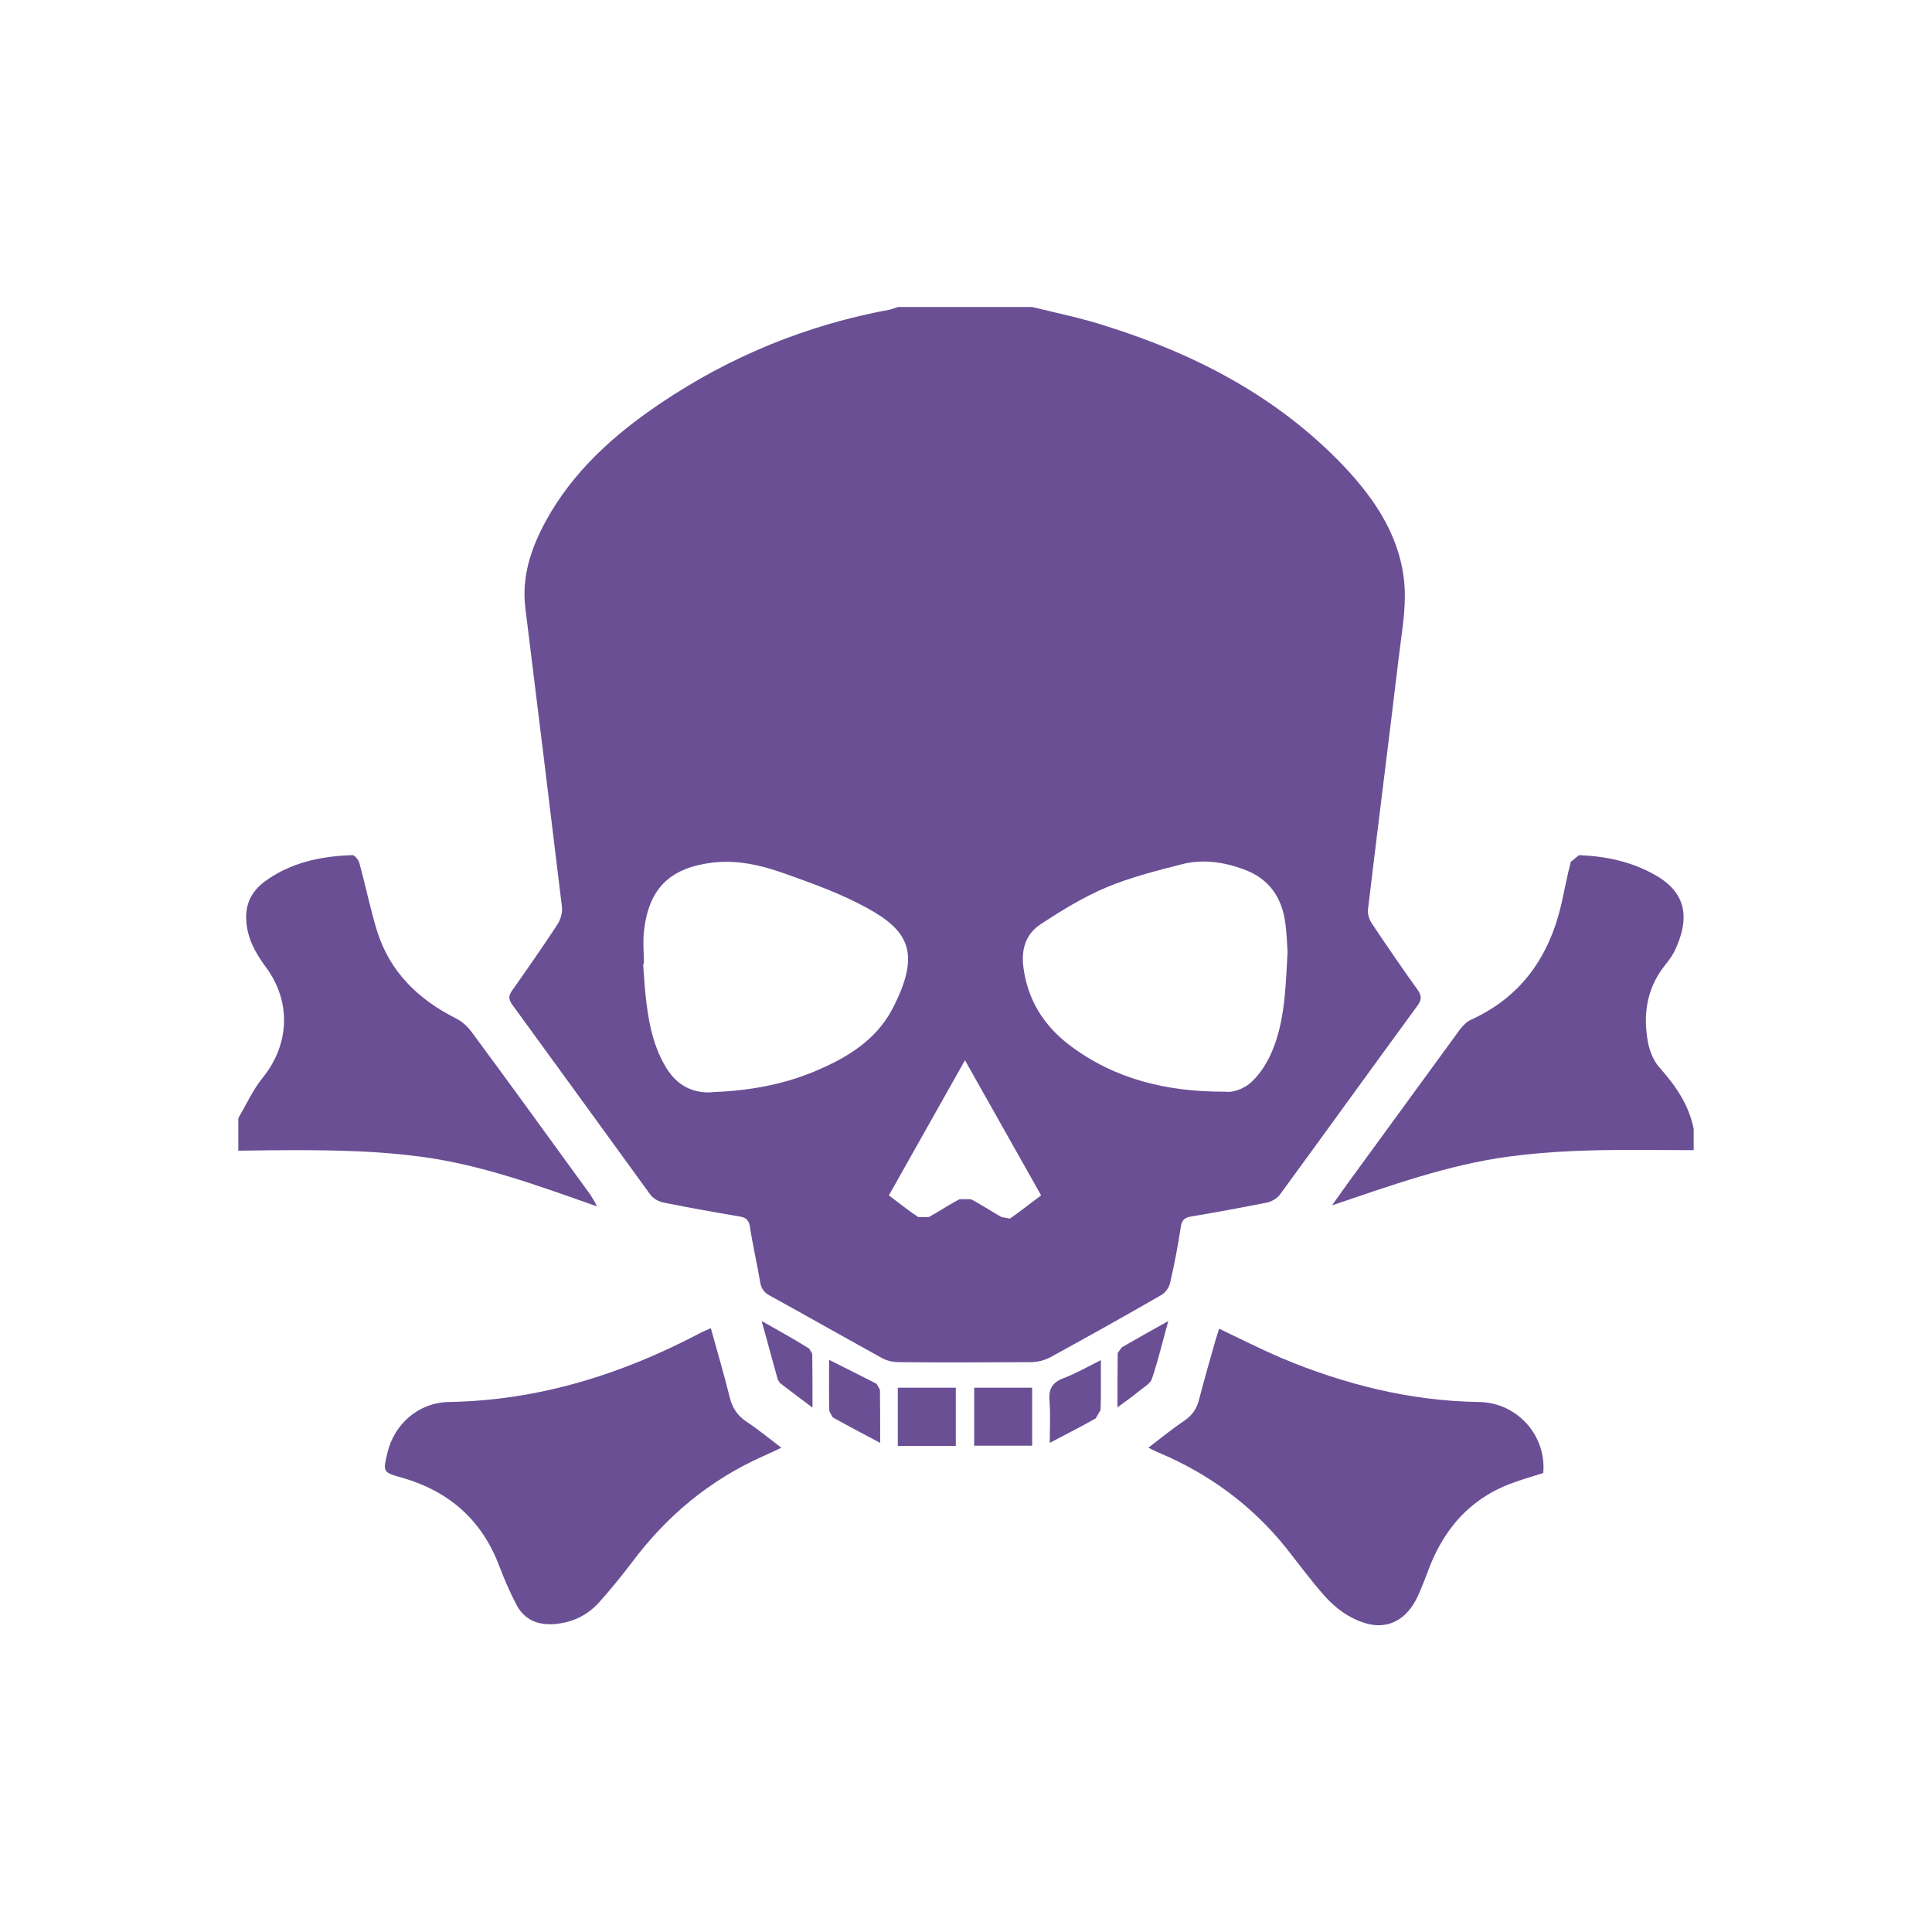 <?xml version="1.0" encoding="UTF-8"?> <!-- Generator: Adobe Illustrator 24.2.1, SVG Export Plug-In . SVG Version: 6.00 Build 0) --> <svg xmlns="http://www.w3.org/2000/svg" xmlns:xlink="http://www.w3.org/1999/xlink" id="Слой_1" x="0px" y="0px" viewBox="0 0 75.64 75.64" style="enable-background:new 0 0 75.64 75.64;" xml:space="preserve"> <style type="text/css"> .st0{fill:url(#SVGID_1_);} .st1{fill:url(#SVGID_2_);} .st2{fill:url(#SVGID_3_);} .st3{fill:url(#SVGID_4_);} .st4{fill:#2BA6B7;} .st5{fill:#0071BA;} .st6{fill:#303E4C;} .st7{fill:#6A4F95;} .st8{fill:#FFFFFF;} .st9{fill:#4571A8;} .st10{clip-path:url(#SVGID_6_);fill:#08A6B3;} .st11{clip-path:url(#SVGID_8_);fill:#4571A8;} .st12{clip-path:url(#SVGID_10_);fill:#6A4F95;} .st13{fill:#39ABBE;} </style> <g> <path class="st7" d="M40.41,12.02h-5.25l-0.31,0.1c-3.26,0.6-6.27,1.83-9.02,3.69c-1.79,1.21-3.39,2.64-4.45,4.57 c-0.58,1.06-0.97,2.19-0.81,3.44c0.48,3.89,0.96,7.78,1.43,11.68c0.03,0.22-0.05,0.5-0.18,0.7c-0.57,0.87-1.17,1.73-1.77,2.58 c-0.15,0.21-0.14,0.35,0.01,0.56c1.8,2.47,3.6,4.95,5.4,7.43c0.11,0.15,0.32,0.27,0.51,0.31c0.99,0.2,2,0.38,3,0.55 c0.24,0.04,0.35,0.14,0.39,0.4c0.11,0.72,0.28,1.44,0.4,2.16c0.04,0.26,0.16,0.42,0.39,0.54c1.47,0.81,2.93,1.64,4.4,2.45 c0.19,0.1,0.42,0.15,0.64,0.15c0.84,0.01,1.68,0.01,2.52,0.01c0.88,0,1.77-0.01,2.65-0.01c0.25,0,0.53-0.07,0.76-0.19 c1.46-0.8,2.91-1.61,4.35-2.44c0.16-0.09,0.3-0.29,0.34-0.47c0.17-0.73,0.31-1.46,0.42-2.2c0.04-0.26,0.15-0.36,0.39-0.4 c1-0.17,2-0.35,2.99-0.55c0.18-0.04,0.39-0.16,0.5-0.31c1.8-2.46,3.58-4.93,5.38-7.39c0.17-0.23,0.18-0.39,0.01-0.63 c-0.61-0.85-1.2-1.71-1.78-2.58c-0.11-0.16-0.19-0.39-0.16-0.58c0.39-3.28,0.81-6.55,1.2-9.83c0.11-0.94,0.29-1.89,0.23-2.81 c-0.13-1.86-1.11-3.35-2.35-4.67c-2.57-2.71-5.77-4.39-9.29-5.5C42.38,12.46,41.39,12.26,40.41,12.02 M47.88,42.74 c-2.19,0-4.25-0.48-6.03-1.84c-0.99-0.76-1.61-1.75-1.78-3.01c-0.1-0.72,0.09-1.33,0.68-1.71c0.82-0.54,1.67-1.06,2.57-1.44 c0.94-0.39,1.95-0.65,2.94-0.9c0.29-0.08,0.59-0.11,0.88-0.11c0.57,0,1.14,0.14,1.69,0.36c0.87,0.36,1.34,1.05,1.48,1.97 c0.07,0.46,0.08,0.93,0.1,1.22c-0.08,1.44-0.11,2.72-0.62,3.91c-0.18,0.42-0.44,0.83-0.76,1.14c-0.23,0.23-0.61,0.41-0.93,0.42 C48.02,42.74,47.95,42.74,47.88,42.74 M27.76,42.77c-0.81,0-1.36-0.39-1.75-1.09c-0.48-0.85-0.64-1.8-0.74-2.76 c-0.04-0.39-0.06-0.79-0.09-1.18h0.03c0-0.45-0.05-0.91,0.01-1.35c0.2-1.64,1.04-2.42,2.69-2.62c0.18-0.02,0.36-0.03,0.53-0.03 c0.79,0,1.55,0.2,2.28,0.46c1.1,0.39,2.21,0.79,3.23,1.35c1.64,0.9,2.1,1.78,1.01,3.91c-0.65,1.27-1.82,1.97-3.1,2.5 c-1.28,0.53-2.62,0.75-4,0.8C27.83,42.77,27.79,42.77,27.76,42.77 M35.95,47.65c-0.38-0.25-0.75-0.55-1.15-0.85 c1-1.77,1.97-3.5,2.98-5.29c1.01,1.79,1.98,3.52,2.98,5.29c-0.41,0.31-0.81,0.62-1.22,0.91l-0.33-0.06 c-0.41-0.23-0.79-0.49-1.2-0.7l-0.44,0c-0.41,0.21-0.8,0.48-1.21,0.7L35.95,47.65z"></path> <path class="st7" d="M61.82,33.48l-0.32,0.26c-0.14,0.53-0.24,1.07-0.36,1.61c-0.47,2.07-1.55,3.66-3.54,4.57 c-0.18,0.08-0.34,0.25-0.46,0.41c-1.45,1.98-2.89,3.97-4.34,5.95c-0.22,0.3-0.43,0.61-0.65,0.91c2.29-0.77,4.54-1.59,6.93-1.91 c1.63-0.22,3.27-0.26,4.91-0.26c0.77,0,1.54,0.01,2.32,0.01V44.2c-0.19-0.96-0.72-1.71-1.36-2.43c-0.21-0.24-0.35-0.59-0.42-0.91 c-0.21-1.08-0.08-2.11,0.61-3.01c0.15-0.19,0.3-0.38,0.41-0.59c0.63-1.3,0.49-2.32-0.78-3.02C63.86,33.73,62.86,33.52,61.82,33.48"></path> <path class="st7" d="M13.8,33.48L13.8,33.48c-1.25,0.04-2.44,0.29-3.46,1.05C9.86,34.9,9.61,35.37,9.64,36 c0.03,0.73,0.36,1.31,0.78,1.88c1,1.36,0.91,3.03-0.14,4.32c-0.38,0.47-0.64,1.05-0.95,1.58v1.27c0.75-0.01,1.51-0.02,2.26-0.02 c1.64,0,3.29,0.04,4.92,0.26c2.38,0.32,4.61,1.15,6.86,1.94c-0.08-0.18-0.17-0.32-0.26-0.46c-1.54-2.12-3.08-4.25-4.64-6.36 c-0.16-0.22-0.38-0.42-0.62-0.54c-1.49-0.75-2.6-1.83-3.1-3.46c-0.26-0.86-0.44-1.75-0.68-2.62C14.04,33.67,13.89,33.48,13.8,33.48 "></path> <path class="st7" d="M47.73,52.02c-0.05,0.17-0.1,0.33-0.15,0.48c-0.21,0.75-0.43,1.49-0.62,2.24c-0.09,0.38-0.26,0.66-0.59,0.88 c-0.47,0.32-0.92,0.68-1.41,1.06c0.17,0.08,0.28,0.14,0.4,0.19c1.97,0.83,3.65,2.06,4.99,3.73c0.49,0.62,0.96,1.26,1.48,1.85 c0.31,0.35,0.69,0.68,1.11,0.89c0.37,0.19,0.72,0.29,1.03,0.29c0.68,0,1.23-0.42,1.58-1.23c0.11-0.26,0.22-0.52,0.32-0.79 c0.6-1.7,1.67-2.96,3.4-3.57c0.38-0.14,0.78-0.25,1.15-0.37c0.13-1.47-1.02-2.76-2.52-2.78c-2.7-0.04-5.27-0.69-7.75-1.73 C49.36,52.82,48.57,52.42,47.73,52.02"></path> <path class="st7" d="M27.83,52c-0.16,0.07-0.26,0.11-0.36,0.16c-3.1,1.64-6.36,2.67-9.9,2.73c-1.17,0.02-2.13,0.85-2.4,1.98 c-0.18,0.76-0.19,0.77,0.56,0.98c1.85,0.53,3.14,1.66,3.82,3.47c0.19,0.5,0.4,0.99,0.65,1.47c0.27,0.54,0.72,0.8,1.32,0.8 c0.03,0,0.07,0,0.1,0c0.73-0.04,1.35-0.32,1.83-0.85c0.45-0.5,0.88-1.03,1.29-1.57c1.36-1.82,3.05-3.23,5.14-4.16 c0.22-0.1,0.44-0.2,0.71-0.33c-0.5-0.38-0.92-0.73-1.38-1.03c-0.35-0.24-0.54-0.54-0.64-0.94C28.35,53.82,28.09,52.94,27.83,52"></path> <rect x="35.15" y="54.33" class="st7" width="2.27" height="2.28"></rect> <rect x="38.14" y="54.33" class="st7" width="2.27" height="2.27"></rect> <path class="st7" d="M43.1,53.25c-0.54,0.27-0.99,0.53-1.47,0.71c-0.44,0.17-0.58,0.43-0.54,0.89c0.04,0.52,0.01,1.04,0.01,1.64 c0.66-0.35,1.24-0.64,1.8-0.96l0.19-0.33C43.11,54.58,43.1,53.96,43.1,53.25"></path> <path class="st7" d="M32.46,53.24c0,0.72-0.01,1.37,0.01,2.01l0.13,0.24c0.59,0.33,1.18,0.64,1.86,1c0-0.76,0-1.42-0.01-2.08 l-0.13-0.23C33.73,53.87,33.13,53.58,32.46,53.24"></path> <path class="st7" d="M45.74,51.72c-0.68,0.38-1.25,0.7-1.82,1.03l-0.16,0.22c-0.01,0.68-0.01,1.36-0.01,2.13 c0.34-0.25,0.61-0.44,0.85-0.64c0.18-0.15,0.44-0.29,0.5-0.48C45.34,53.27,45.51,52.55,45.74,51.72"></path> <path class="st7" d="M29.82,51.72c0.23,0.84,0.43,1.57,0.63,2.29l0.09,0.14c0.39,0.3,0.79,0.6,1.27,0.96c0-0.77,0-1.44-0.01-2.11 l-0.12-0.2C31.11,52.44,30.51,52.11,29.82,51.72"></path> </g> </svg> 
